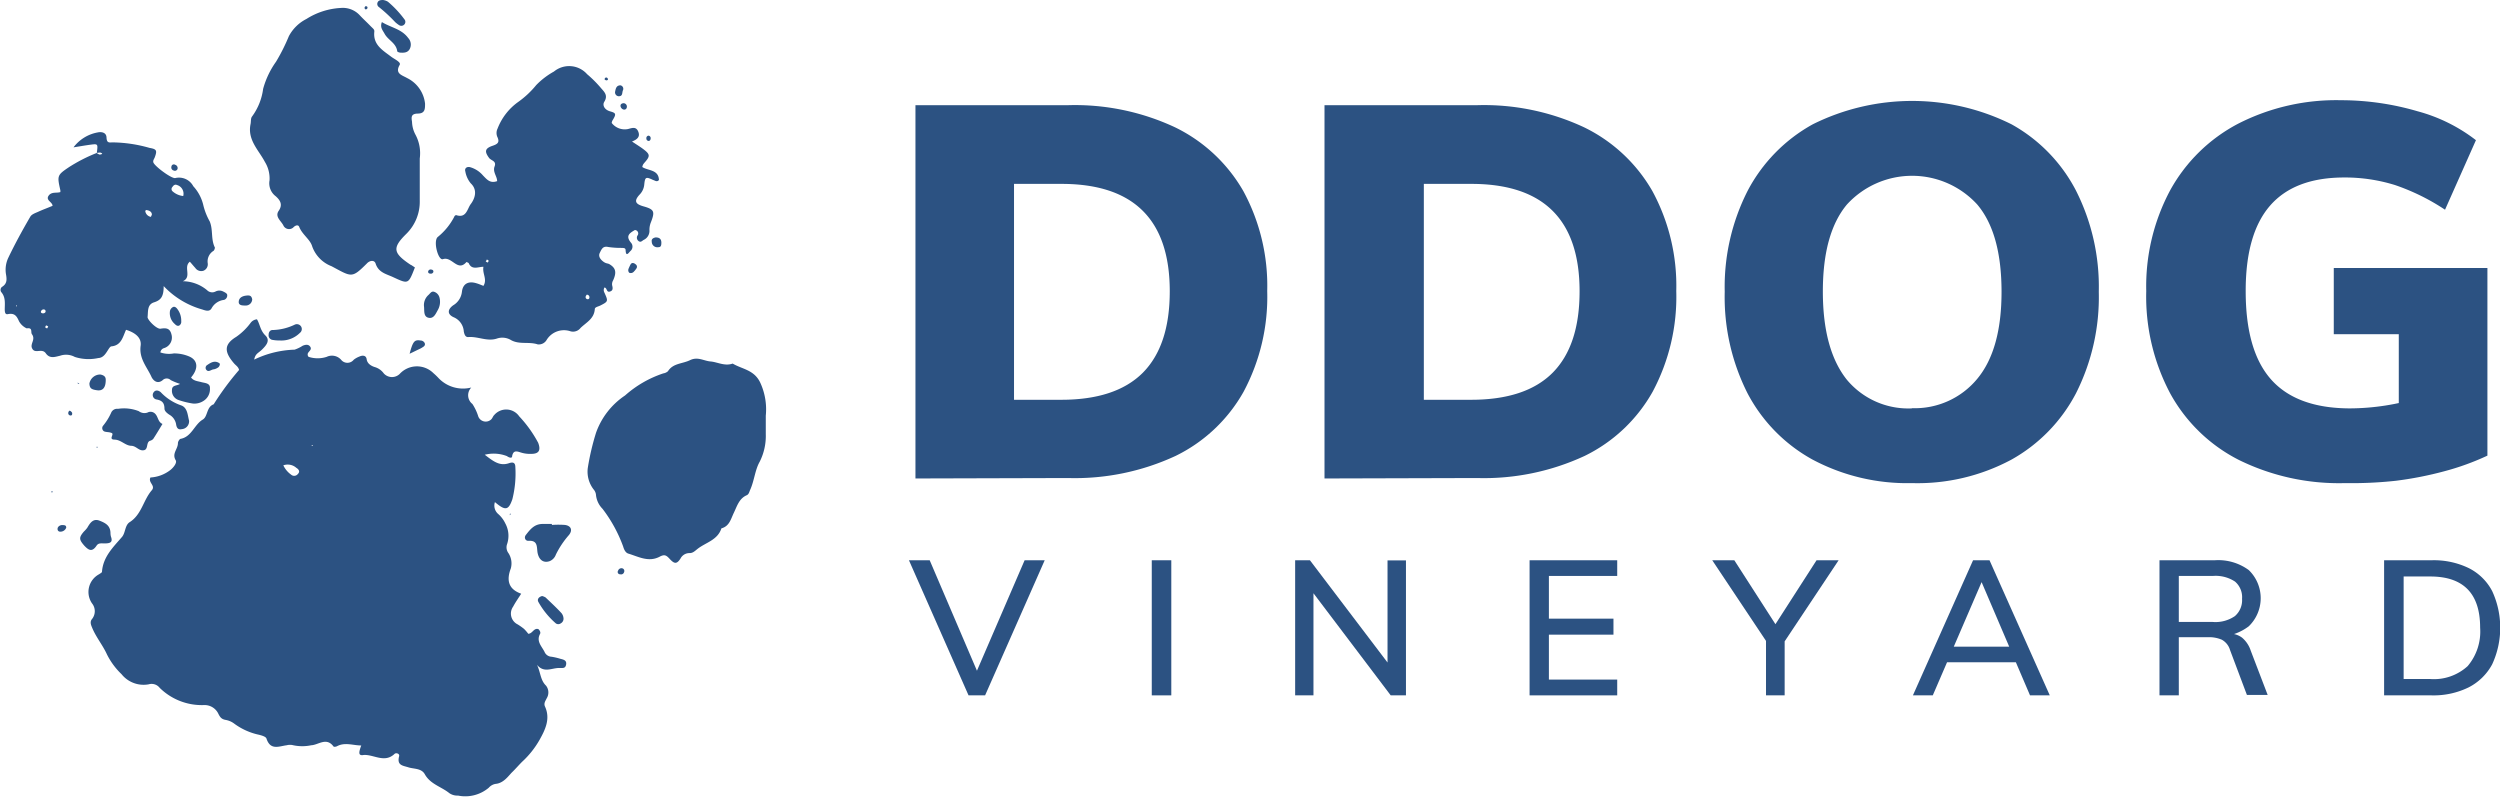 <svg xmlns="http://www.w3.org/2000/svg" viewBox="0 0 226.5 72.2"><defs><style>.cls-1{fill:#2c5282;}</style></defs><g id="Layer_2" data-name="Layer 2"><g id="Layer_1-2" data-name="Layer 1"><g id="SywdS1.tif"><path class="cls-1" d="M44.84,45.49a1,1,0,0,0,.3,1.08,2.65,2.65,0,0,1,.64.85,2.35,2.35,0,0,1,.15,1.91.88.88,0,0,0,.14.79,1.71,1.71,0,0,1,.21,1.38c-.38,1-.28,1.86.94,2.29-.28.44-.53.79-.73,1.17a1.09,1.09,0,0,0,.41,1.61,5.56,5.56,0,0,1,.58.41,4,4,0,0,1,.38.44c.38,0,.5-.56.92-.42.13.12.22.3.15.43-.36.67.14,1.11.4,1.62a.72.72,0,0,0,.64.45,5.93,5.93,0,0,1,.81.19c.27.07.58.13.51.52s-.34.3-.64.31c-.67,0-1.37.48-2-.29.33.68.3,1.39.82,1.89a1,1,0,0,1,.07,1.13c-.12.25-.3.47-.16.77.51,1.12,0,2.12-.49,3a8.15,8.15,0,0,1-1.59,2c-.31.31-.59.64-.9.94s-.76,1-1.5,1.06a1.06,1.06,0,0,0-.62.35,3.3,3.3,0,0,1-2.78.71,1.28,1.28,0,0,1-.79-.22c-.73-.59-1.72-.81-2.22-1.71-.31-.56-1-.47-1.49-.63s-1.06-.16-.84-1c.07-.25-.28-.34-.41-.22-.95.91-2-.05-2.93.12-.31,0-.35-.19-.09-.88-.75,0-1.47-.32-2.2.07-.1.05-.3.08-.33,0-.64-.84-1.37-.11-2-.09a3.9,3.9,0,0,1-1.63,0,1.17,1.17,0,0,0-.59,0c-.71.09-1.48.49-1.84-.61-.07-.2-.54-.31-.85-.38a5.81,5.81,0,0,1-2.11-1,1.83,1.83,0,0,0-.76-.31c-.36-.07-.49-.25-.65-.58a1.38,1.38,0,0,0-1.3-.76,5.44,5.44,0,0,1-4-1.56.93.93,0,0,0-1-.32,2.56,2.56,0,0,1-2.46-.92,6.5,6.5,0,0,1-1.32-1.79c-.38-.84-1-1.57-1.35-2.44-.12-.28-.2-.53,0-.77a1.13,1.13,0,0,0,0-1.41,1.82,1.82,0,0,1,.65-2.65c.09-.07.25-.14.25-.22.1-1.35,1-2.21,1.82-3.16.32-.39.25-1.06.7-1.34,1.08-.69,1.22-2,2-2.89.35-.43-.36-.68-.13-1.15a3.24,3.24,0,0,0,1.81-.68c.31-.25.61-.66.48-.88-.37-.62.2-1,.2-1.55,0-.14.14-.37.24-.39,1-.18,1.24-1.28,2-1.74.48-.27.33-1.15,1-1.39a25.24,25.24,0,0,1,2.3-3.11c-.06-.28-.29-.41-.44-.58-.91-1.05-.95-1.73.18-2.42a5.58,5.58,0,0,0,1.3-1.26.8.8,0,0,1,.58-.33c.27.43.29,1,.76,1.46s.08.9-.28,1.26-.62.37-.73.93a9,9,0,0,1,3.66-.9,3.36,3.36,0,0,0,.74-.36c.23-.09.49-.15.66.07s0,.35-.13.52a.3.3,0,0,0,0,.42,2.63,2.63,0,0,0,1.64,0,1.11,1.11,0,0,1,1.3.26.73.73,0,0,0,1.15,0,2,2,0,0,1,.52-.29c.29-.13.6-.11.65.25s.35.58.71.7a1.54,1.54,0,0,1,.84.58,1,1,0,0,0,1.44.05,2.12,2.12,0,0,1,3.06-.07,5.6,5.6,0,0,1,.43.41,3.06,3.06,0,0,0,3,.89,1,1,0,0,0,.1,1.49,4.51,4.51,0,0,1,.51,1.06A.72.72,0,0,0,44.5,38c.12-.11.16-.29.27-.39a1.43,1.43,0,0,1,2.27.11,11.06,11.06,0,0,1,1.72,2.4c.25.66.08,1-.62,1A2.74,2.74,0,0,1,47.2,41c-.33-.1-.69-.26-.8.32,0,.25-.3.13-.48,0a3.32,3.32,0,0,0-2-.12c.78.6,1.36,1.06,2.21.76.33-.11.55-.06.56.34a9.57,9.57,0,0,1-.27,2.93C46.07,46.25,45.78,46.29,44.84,45.49ZM25.67,42.16a2.18,2.18,0,0,0,.7.84.42.42,0,0,0,.62-.06c.23-.23.06-.43-.15-.56A1.17,1.17,0,0,0,25.67,42.16Zm2.58-1.84a.32.32,0,0,0,0,.09s.05,0,.07,0a.19.19,0,0,0,0-.08Z"/><path class="cls-1" d="M57.52,20.84c-.46.27-.88.52-.35,1.15a.53.53,0,0,1-.06.76c-.16.16-.4.56-.43-.09,0-.22-.23-.19-.37-.2a7.76,7.76,0,0,1-1.19-.08c-.51-.12-.62.21-.78.53s.07.61.33.8.38.13.55.23c.57.34.66.73.33,1.46a.68.68,0,0,0-.09.45c.07.26.09.49-.22.57s-.23-.36-.48-.37a.47.47,0,0,0,0,.46c.35.79.36.8-.39,1.18-.18.09-.47.13-.48.31-.06.88-.76,1.2-1.29,1.71a.86.86,0,0,1-.9.31,1.84,1.84,0,0,0-2.17.77.82.82,0,0,1-.82.41c-.8-.27-1.68.05-2.45-.41A1.53,1.53,0,0,0,45,30.68c-.88.28-1.71-.22-2.59-.14-.27,0-.34-.27-.39-.51a1.5,1.5,0,0,0-.9-1.28c-.6-.26-.6-.7-.06-1.09a1.63,1.63,0,0,0,.79-1.22c.08-.73.58-1,1.3-.78.22.06.44.16.65.24.37-.6-.12-1.11,0-1.73-.47,0-1.06.33-1.34-.34,0,0-.18-.1-.2-.09-.8.93-1.31-.54-2.13-.26-.42.15-.9-1.6-.48-2a5.75,5.75,0,0,0,1.51-1.85c0-.06.13-.15.17-.14.93.31,1-.58,1.32-1s.69-1.23,0-1.88a2.3,2.3,0,0,1-.49-1.07c-.09-.28.12-.46.41-.4a2.4,2.4,0,0,1,1.19.76c.33.33.63.75,1.28.51,0-.44-.42-.83-.23-1.33s-.3-.52-.49-.76c-.44-.59-.4-.88.33-1.12.44-.15.62-.31.43-.75a.9.9,0,0,1,0-.8,5.3,5.3,0,0,1,1.85-2.4,8.27,8.27,0,0,0,1.65-1.54,6.88,6.88,0,0,1,1.61-1.23,2.17,2.17,0,0,1,3,.24,10.71,10.71,0,0,1,1.26,1.26c.29.34.66.65.3,1.24-.19.3,0,.72.53.87s.58.23.2.84a.73.73,0,0,0-.06.21,1.49,1.49,0,0,0,1.48.55c.36-.09.72-.25.92.22s-.07.72-.56.91c.41.28.75.48,1.06.72.59.45.59.62.07,1.2a1.33,1.33,0,0,0-.14.19,1.32,1.32,0,0,0-.06.2c.5.35,1.48.21,1.51,1.18-.19.21-.34.05-.52,0-.66-.31-.74-.29-.81.41a1.49,1.49,0,0,1-.43.92c-.51.56-.39.84.34,1.05,1,.28,1.08.46.68,1.48a1.79,1.79,0,0,0-.12.69.9.9,0,0,1-.51.87c-.14.07-.25.24-.43.14a.38.38,0,0,1-.15-.52A.31.31,0,0,0,57.52,20.84ZM53.4,26.89a.23.23,0,0,0-.24-.19s-.09.11-.1.18a.19.19,0,0,0,.18.23C53.37,27.12,53.42,27,53.4,26.89ZM44,23.7c.06,0,.14.09.18.08a.18.18,0,0,0,.08-.18.19.19,0,0,0-.17-.07S44.06,23.64,44,23.7Z"/><path class="cls-1" d="M8.77,13.85c.11-.82.11-.83-.58-.74-.45.06-.91.14-1.53.24A3.52,3.52,0,0,1,8.84,12c.36-.08.79,0,.81.45s.17.48.5.45a12.6,12.6,0,0,1,3.4.5c.65.11.7.24.47.86-.06.15-.17.27-.13.44.08.34,1.69,1.53,2,1.43a1.46,1.46,0,0,1,1.62.74,3.82,3.82,0,0,1,.92,1.76A5.77,5.77,0,0,0,19,20.06c.32.76.09,1.62.47,2.37,0,.06-.05.25-.13.3a1.12,1.12,0,0,0-.52,1.12.63.63,0,0,1-.39.68.65.65,0,0,1-.74-.26c-.16-.17-.3-.35-.49-.56-.62.49.22,1.37-.63,1.77a3.49,3.49,0,0,1,2.19.81.65.65,0,0,0,.77.12.76.76,0,0,1,.69,0c.14.07.33.16.36.28a.42.42,0,0,1-.28.48,1.48,1.48,0,0,0-1.13.76c-.18.32-.5.23-.84.11a7.65,7.65,0,0,1-3.5-2.12c0,.92-.23,1.27-.87,1.47s-.53.83-.59,1.34c0,.27.83,1.1,1.17,1.05.51-.08.86-.06,1,.54a1,1,0,0,1-.68,1.22.46.46,0,0,0-.33.39,2.4,2.4,0,0,0,1.22.09,3.5,3.5,0,0,1,1.4.28c.78.34.85,1.09.16,1.9.23.32.61.33.93.42s.81.08.78.55a1.25,1.25,0,0,1-.55,1.13,1.5,1.5,0,0,1-1,.26,7.6,7.6,0,0,1-1.27-.31.88.88,0,0,1-.62-.92c0-.46.45-.36.73-.55a5.88,5.88,0,0,1-.84-.34.52.52,0,0,0-.73,0c-.39.33-.77.16-1-.26-.4-.91-1.15-1.66-1-2.84.12-.78-.57-1.23-1.32-1.46-.3.65-.42,1.41-1.32,1.5-.09,0-.19.14-.25.23-.24.37-.46.81-.95.83a4.09,4.09,0,0,1-2.12-.1,1.67,1.67,0,0,0-1.34-.11c-.47.11-.93.29-1.29-.22s-1,.11-1.25-.47c-.18-.4.34-.78,0-1.25-.15-.18.11-.63-.48-.54a1.51,1.51,0,0,1-.7-.65c-.2-.46-.4-.76-1-.64-.27.06-.28-.21-.29-.4,0-.55.1-1.12-.32-1.6A.35.35,0,0,1,.17,26c.51-.31.45-.72.36-1.23a2.54,2.54,0,0,1,.21-1.39c.61-1.28,1.29-2.52,2-3.74.12-.22.44-.33.69-.44.43-.2.88-.36,1.33-.55,0-.37-.73-.52-.29-1,.28-.28.69-.14,1-.25,0-.08,0-.12,0-.15-.3-1.33-.3-1.38.77-2.1a14.6,14.6,0,0,1,2.52-1.29A1.16,1.16,0,0,0,9,14c.1,0,.22,0,.26-.1a.74.74,0,0,0-.19-.08Zm7.83,3.91a.82.82,0,0,0-.57-1c-.14-.07-.3,0-.4.17a.27.27,0,0,0,0,.4A1.72,1.72,0,0,0,16.6,17.76Zm-2.84,1.69c0-.28-.25-.38-.49-.42-.08,0-.13.09-.09.18a.62.62,0,0,0,.49.44S13.73,19.52,13.76,19.45ZM4.13,28.26c0-.07,0-.17-.07-.2a.24.24,0,0,0-.31.08c-.08.1-.06.21.08.24A.26.26,0,0,0,4.13,28.26Zm.24,1.3c-.06,0-.14-.09-.19-.07a.2.2,0,0,0-.07.18.2.2,0,0,0,.18.07S4.34,29.63,4.37,29.56ZM1.54,27.72l0-.09s-.06.05-.06.08,0,.05,0,.08Z"/><path class="cls-1" d="M37.59,24.23c-.59,1.52-.59,1.52-1.93.9-.62-.3-1.36-.41-1.63-1.25-.11-.35-.54-.29-.8,0-1.37,1.36-1.36,1.22-3.19.24a3,3,0,0,1-1.76-1.81c-.18-.62-.9-1.06-1.17-1.75-.09-.23-.33-.14-.49,0a.57.57,0,0,1-.93-.1c-.19-.43-.82-.81-.44-1.36s.15-.95-.27-1.32a1.47,1.47,0,0,1-.56-1.44A2.86,2.86,0,0,0,24,14.67c-.56-1.07-1.6-2-1.3-3.43.05-.23,0-.52.14-.69a5.4,5.4,0,0,0,1-2.5,7.74,7.74,0,0,1,1.17-2.46,17.19,17.19,0,0,0,1.16-2.31,3.69,3.69,0,0,1,1.59-1.56,6.45,6.45,0,0,1,3.13-1,2.09,2.09,0,0,1,1.71.67c.3.32.63.62.93.93s.41.34.38.58c-.11,1.15.74,1.64,1.48,2.2.19.15.41.26.6.4s.29.25.22.38c-.46.8.23.93.67,1.19a2.93,2.93,0,0,1,1.63,2.32c0,.48,0,.89-.65.9s-.59.35-.53.75a2.64,2.64,0,0,0,.3,1.14,3.55,3.55,0,0,1,.4,2.18c0,1.27,0,2.55,0,3.82a4.08,4.08,0,0,1-1.21,3c-1.3,1.28-1.22,1.74.38,2.81C37.26,24,37.4,24.11,37.59,24.23Z"/><path class="cls-1" d="M53.25,42.42A22.51,22.51,0,0,1,54,39.21a6.79,6.79,0,0,1,2.63-3.38,9.9,9.9,0,0,1,3.46-2,.82.82,0,0,0,.43-.2c.46-.73,1.3-.66,2-1s1.24.07,1.86.12,1.28.45,2,.19c.89.53,2,.56,2.54,1.82a5.76,5.76,0,0,1,.46,2.9c0,.56,0,1.12,0,1.67a5.18,5.18,0,0,1-.55,2.5c-.43.75-.49,1.73-.87,2.56-.08.18-.11.39-.31.48-.69.3-.88,1-1.16,1.58s-.4,1.22-1.13,1.42c-.34,1.06-1.4,1.27-2.15,1.85-.22.17-.42.39-.72.39a.91.91,0,0,0-.84.5c-.34.52-.56.49-1,0-.28-.3-.45-.41-.89-.17-1,.52-1.9,0-2.82-.28-.26-.07-.4-.36-.48-.64a12.79,12.79,0,0,0-1.87-3.42A2.09,2.09,0,0,1,54,44.88a.88.88,0,0,0-.22-.54A2.64,2.64,0,0,1,53.25,42.42Z"/><path class="cls-1" d="M14.72,38.41c-.3.5-.56.93-.84,1.36a.62.62,0,0,1-.3.17c-.39.16-.08.87-.66.86-.37,0-.59-.38-1-.41-.56,0-.95-.55-1.54-.56s0-.49-.26-.6-.48-.06-.69-.15a.34.34,0,0,1-.08-.52,5.17,5.17,0,0,0,.74-1.21.59.59,0,0,1,.6-.31,3.65,3.65,0,0,1,1.88.21.85.85,0,0,0,.79.13.58.58,0,0,1,.67.08C14.34,37.74,14.29,38.22,14.72,38.41Z"/><path class="cls-1" d="M50,47.56a7.84,7.84,0,0,1,1.19,0c.56.08.71.48.35.92a8,8,0,0,0-1.18,1.77,1,1,0,0,1-.56.59c-.57.2-1-.12-1.11-.84-.06-.53,0-1.06-.83-1-.27,0-.4-.3-.22-.53.39-.5.77-1,1.53-1,.27,0,.55,0,.83,0Z"/><path class="cls-1" d="M10.05,48.61c.17.46,0,.6-.43.62s-.69-.08-.88.22c-.42.62-.74.36-1.09,0-.5-.57-.51-.75-.05-1.29a2.51,2.51,0,0,0,.31-.35c.25-.43.53-.86,1.1-.64s1,.46,1,1.16A1.4,1.4,0,0,0,10.05,48.61Z"/><path class="cls-1" d="M17.13,38.11a.71.71,0,0,1-.66.77c-.37.09-.48-.17-.52-.47a1.23,1.23,0,0,0-.61-.84c-.21-.14-.43-.32-.44-.54,0-.53-.22-.75-.73-.84a.41.41,0,0,1-.24-.66c.18-.24.45-.15.63,0a4.57,4.57,0,0,0,1.86,1.2C17,36.94,17,37.65,17.13,38.11Z"/><path class="cls-1" d="M34.6,2c.81.5,1.78.62,2.38,1.44a.87.87,0,0,1,.14,1c-.18.33-.5.35-.83.33-.11,0-.29-.07-.3-.12-.09-.75-.82-1-1.14-1.58C34.69,2.76,34.4,2.49,34.6,2Z"/><path class="cls-1" d="M25.56,30.85c-.28,0-.56,0-.83-.05a.42.42,0,0,1-.39-.49c0-.23.14-.41.35-.41a4.85,4.85,0,0,0,2-.48.45.45,0,0,1,.61.2.44.44,0,0,1-.13.54A2.37,2.37,0,0,1,25.56,30.85Z"/><path class="cls-1" d="M49.12,54a1.2,1.2,0,0,1,.31.13c.49.47,1,.94,1.44,1.42a.83.83,0,0,1,.18.43.48.48,0,0,1-.25.5.38.38,0,0,1-.44,0,7.27,7.27,0,0,1-1.57-1.92C48.64,54.32,48.79,54.08,49.12,54Z"/><path class="cls-1" d="M38.42,27.81a1.23,1.23,0,0,1,.38-1.07c.17-.14.29-.41.57-.29a.74.74,0,0,1,.45.52,1.5,1.5,0,0,1-.16,1.13c-.19.34-.37.79-.83.69S38.45,28.19,38.42,27.81Z"/><path class="cls-1" d="M34.7,0a1.11,1.11,0,0,1,.45.16,9.39,9.39,0,0,1,1.52,1.63.35.35,0,0,1-.05.44.36.36,0,0,1-.44.06A2.4,2.4,0,0,1,35.8,2,13.71,13.71,0,0,0,34.33.64a.34.34,0,0,1-.12-.42C34.28.06,34.42,0,34.7,0Z"/><path class="cls-1" d="M9.58,34.43c0,.66-.25,1-.77.93s-.69-.17-.71-.61a1,1,0,0,1,1-.82C9.41,34,9.59,34.12,9.58,34.43Z"/><path class="cls-1" d="M16.42,29.1a.4.4,0,0,1-.19.4c-.17.07-.3-.05-.41-.16a1.29,1.29,0,0,1-.42-1.17.53.53,0,0,1,.27-.35c.15-.08.31.05.4.18A1.72,1.72,0,0,1,16.42,29.1Z"/><path class="cls-1" d="M37.11,32.05c.3-1.13.44-1.29,1-1.2a.42.42,0,0,1,.37.24c.07.18-.05.29-.19.37a1.87,1.87,0,0,1-.31.17Z"/><path class="cls-1" d="M22.85,27.11a.58.58,0,0,1-.62.57c-.27,0-.63,0-.6-.36s.34-.5.68-.54S22.78,26.8,22.85,27.11Z"/><path class="cls-1" d="M19.92,33c0,.08-.06.21-.13.27a1,1,0,0,1-.41.19c-.24,0-.51.34-.72,0a.3.3,0,0,1,.13-.4c.32-.22.66-.42,1.06-.17C19.88,32.88,19.89,32.93,19.92,33Z"/><path class="cls-1" d="M59.4,21.51c.33,0,.52.13.52.48s-.1.41-.32.41a.5.5,0,0,1-.55-.5C59,21.66,59.18,21.55,59.4,21.51Z"/><path class="cls-1" d="M56.21,7.73a.32.32,0,0,1,.22.47c-.08.21,0,.53-.38.52a.35.35,0,0,1-.32-.42C55.79,8,55.85,7.74,56.21,7.73Z"/><path class="cls-1" d="M57,24.71c-.19-.25,0-.45.08-.66s.22-.28.42-.17.28.29.14.47S57.34,24.84,57,24.71Z"/><path class="cls-1" d="M6,47.81a.56.56,0,0,1-.54.36c-.19,0-.27-.15-.24-.31s.23-.3.44-.29S6,47.59,6,47.81Z"/><path class="cls-1" d="M16.09,15.28a.25.25,0,0,1-.35.17.28.28,0,0,1-.21-.35.22.22,0,0,1,.34-.17A.31.31,0,0,1,16.09,15.28Z"/><path class="cls-1" d="M56.38,51.49a.25.25,0,0,1,.16.35.28.28,0,0,1-.35.19A.21.21,0,0,1,56,51.7.32.32,0,0,1,56.38,51.49Z"/><path class="cls-1" d="M56.51,9.35a.31.31,0,0,1,.27.41.23.23,0,0,1-.26.17.38.38,0,0,1-.3-.31C56.2,9.44,56.33,9.36,56.51,9.35Z"/><path class="cls-1" d="M58.75,12.29a.22.22,0,0,1,.2.24c0,.12-.06.24-.19.24a.22.22,0,0,1-.2-.24A.22.22,0,0,1,58.75,12.29Z"/><path class="cls-1" d="M39.26,24.65a.24.24,0,0,1-.28.14c-.12,0-.23-.09-.18-.23a.23.23,0,0,1,.27-.14C39.2,24.44,39.29,24.5,39.26,24.65Z"/><path class="cls-1" d="M6.54,37.42c0,.14,0,.24-.19.22a.21.21,0,0,1-.16-.26c0-.06.07-.16.11-.17S6.5,37.3,6.54,37.42Z"/><path class="cls-1" d="M33.11.56c.06,0,.16,0,.18.09s0,.12-.08.18-.16,0-.18-.09S33.08.62,33.11.56Z"/><path class="cls-1" d="M54.78,7.21c0-.06,0-.16.1-.18s.12,0,.18.08,0,.16-.09.17S54.85,7.24,54.78,7.21Z"/><path class="cls-1" d="M8.84,40.48s0,.07,0,.07l-.09,0s0-.07,0-.07Z"/><path class="cls-1" d="M7.19,34.77s-.06,0-.09,0,0,0-.07-.06S7.14,34.69,7.19,34.77Z"/><path class="cls-1" d="M4.7,44.62l-.07-.06s.06-.05.09-.05,0,0,.07.06Z"/><path class="cls-1" d="M46.26,46.6l-.07.08s0-.06,0-.09,0-.05.06-.07Z"/></g><path class="cls-1" d="M82.94,43.35V9.53H96.76a21.4,21.4,0,0,1,9.69,2,14.36,14.36,0,0,1,6.2,5.79,18,18,0,0,1,2.16,9.05,18.25,18.25,0,0,1-2.14,9.12,14.19,14.19,0,0,1-6.17,5.82,21.66,21.66,0,0,1-9.74,2Zm8.93-7.13h4.28q4.93,0,7.38-2.44c1.63-1.64,2.45-4.09,2.45-7.39q0-9.74-9.83-9.73H91.87Z"/><path class="cls-1" d="M120,43.35V9.53h13.82a21.4,21.4,0,0,1,9.69,2,14.36,14.36,0,0,1,6.2,5.79,18,18,0,0,1,2.16,9.05,18.25,18.25,0,0,1-2.14,9.12,14.19,14.19,0,0,1-6.17,5.82,21.66,21.66,0,0,1-9.74,2ZM129,36.22h4.28q4.94,0,7.38-2.44c1.63-1.64,2.45-4.09,2.45-7.39q0-9.74-9.83-9.73H129Z"/><path class="cls-1" d="M173.22,43.77a18.26,18.26,0,0,1-9-2.13,14.59,14.59,0,0,1-5.89-6,19.32,19.32,0,0,1-2.07-9.21,19.18,19.18,0,0,1,2.09-9.17,14.67,14.67,0,0,1,5.89-6,20.21,20.21,0,0,1,18,0,14.5,14.5,0,0,1,5.84,6,19.3,19.3,0,0,1,2.07,9.17,19.32,19.32,0,0,1-2.07,9.21,14.65,14.65,0,0,1-5.84,6A18,18,0,0,1,173.22,43.77Zm0-6.79a7.33,7.33,0,0,0,5.92-2.66q2.21-2.66,2.2-7.93t-2.2-7.86a8,8,0,0,0-11.81,0q-2.18,2.61-2.18,7.88t2.18,8A7.25,7.25,0,0,0,173.22,37Z"/><path class="cls-1" d="M212.45,43.77a20.53,20.53,0,0,1-9.59-2.09,14.66,14.66,0,0,1-6.22-6,18.72,18.72,0,0,1-2.19-9.31,18.43,18.43,0,0,1,2.19-9.17,14.94,14.94,0,0,1,6.15-6,19.53,19.53,0,0,1,9.33-2.12,24.65,24.65,0,0,1,6.91,1,15,15,0,0,1,5.29,2.62L221.52,19A19.67,19.67,0,0,0,217,16.77a15.25,15.25,0,0,0-4.61-.69q-4.5,0-6.72,2.55t-2.21,7.76q0,5.41,2.31,8t7.1,2.61a21.54,21.54,0,0,0,6.41-1l-1.95,2.57V30.28h-5.89v-6h13.92v17a23.2,23.2,0,0,1-3.92,1.42,32.17,32.17,0,0,1-4.39.86A37.17,37.17,0,0,1,212.45,43.77Z"/><path class="cls-1" d="M87.75,63l-5.4-12.24h1.88l4.59,10.73H88.2l4.63-10.73h1.82L89.25,63Z"/><path class="cls-1" d="M104.35,63V50.76h1.77V63Z"/><path class="cls-1" d="M117.34,63V50.76h1.34l7.46,9.83-.43.18v-10h1.67V63H126l-7.43-9.82L119,53V63Z"/><path class="cls-1" d="M138.58,63V50.76h7.94v1.42h-6.19v3.87h5.85V57.5h-5.85v4.07h6.19V63Z"/><path class="cls-1" d="M160,63V57.5l.39,1.15-5.26-7.89h2l4,6.22h-.55l4-6.22h2l-5.25,7.89.36-1.15V63Z"/><path class="cls-1" d="M175.11,63h-1.8l5.45-12.24h1.49L185.71,63h-1.79l-4.66-10.9h.55Zm.55-3,.65-1.41h6.35L183.3,60Z"/><path class="cls-1" d="M195.65,63V50.76h5a4.67,4.67,0,0,1,3.09.89,3.54,3.54,0,0,1,0,5.09,4.59,4.59,0,0,1-3.06.93l1.31-.26a1.84,1.84,0,0,1,1.15.37,2.59,2.59,0,0,1,.78,1.18l1.53,4h-1.88l-1.53-4.07a1.56,1.56,0,0,0-.74-.93,2.9,2.9,0,0,0-1.23-.23H197.4V63Zm1.75-6.65h3.08a3.11,3.11,0,0,0,2-.53,1.9,1.9,0,0,0,.65-1.57,1.86,1.86,0,0,0-.64-1.56,3.19,3.19,0,0,0-2-.51H197.4Z"/><path class="cls-1" d="M216,63V50.76h4.3a7.26,7.26,0,0,1,3.37.71,4.84,4.84,0,0,1,2.12,2.08,7.91,7.91,0,0,1,0,6.64,5,5,0,0,1-2.14,2.09,7.21,7.21,0,0,1-3.35.72Zm1.77-1.48h2.41a4.53,4.53,0,0,0,3.39-1.17,4.85,4.85,0,0,0,1.13-3.49c0-3.08-1.51-4.63-4.52-4.63h-2.41Z"/></g></g></svg>
